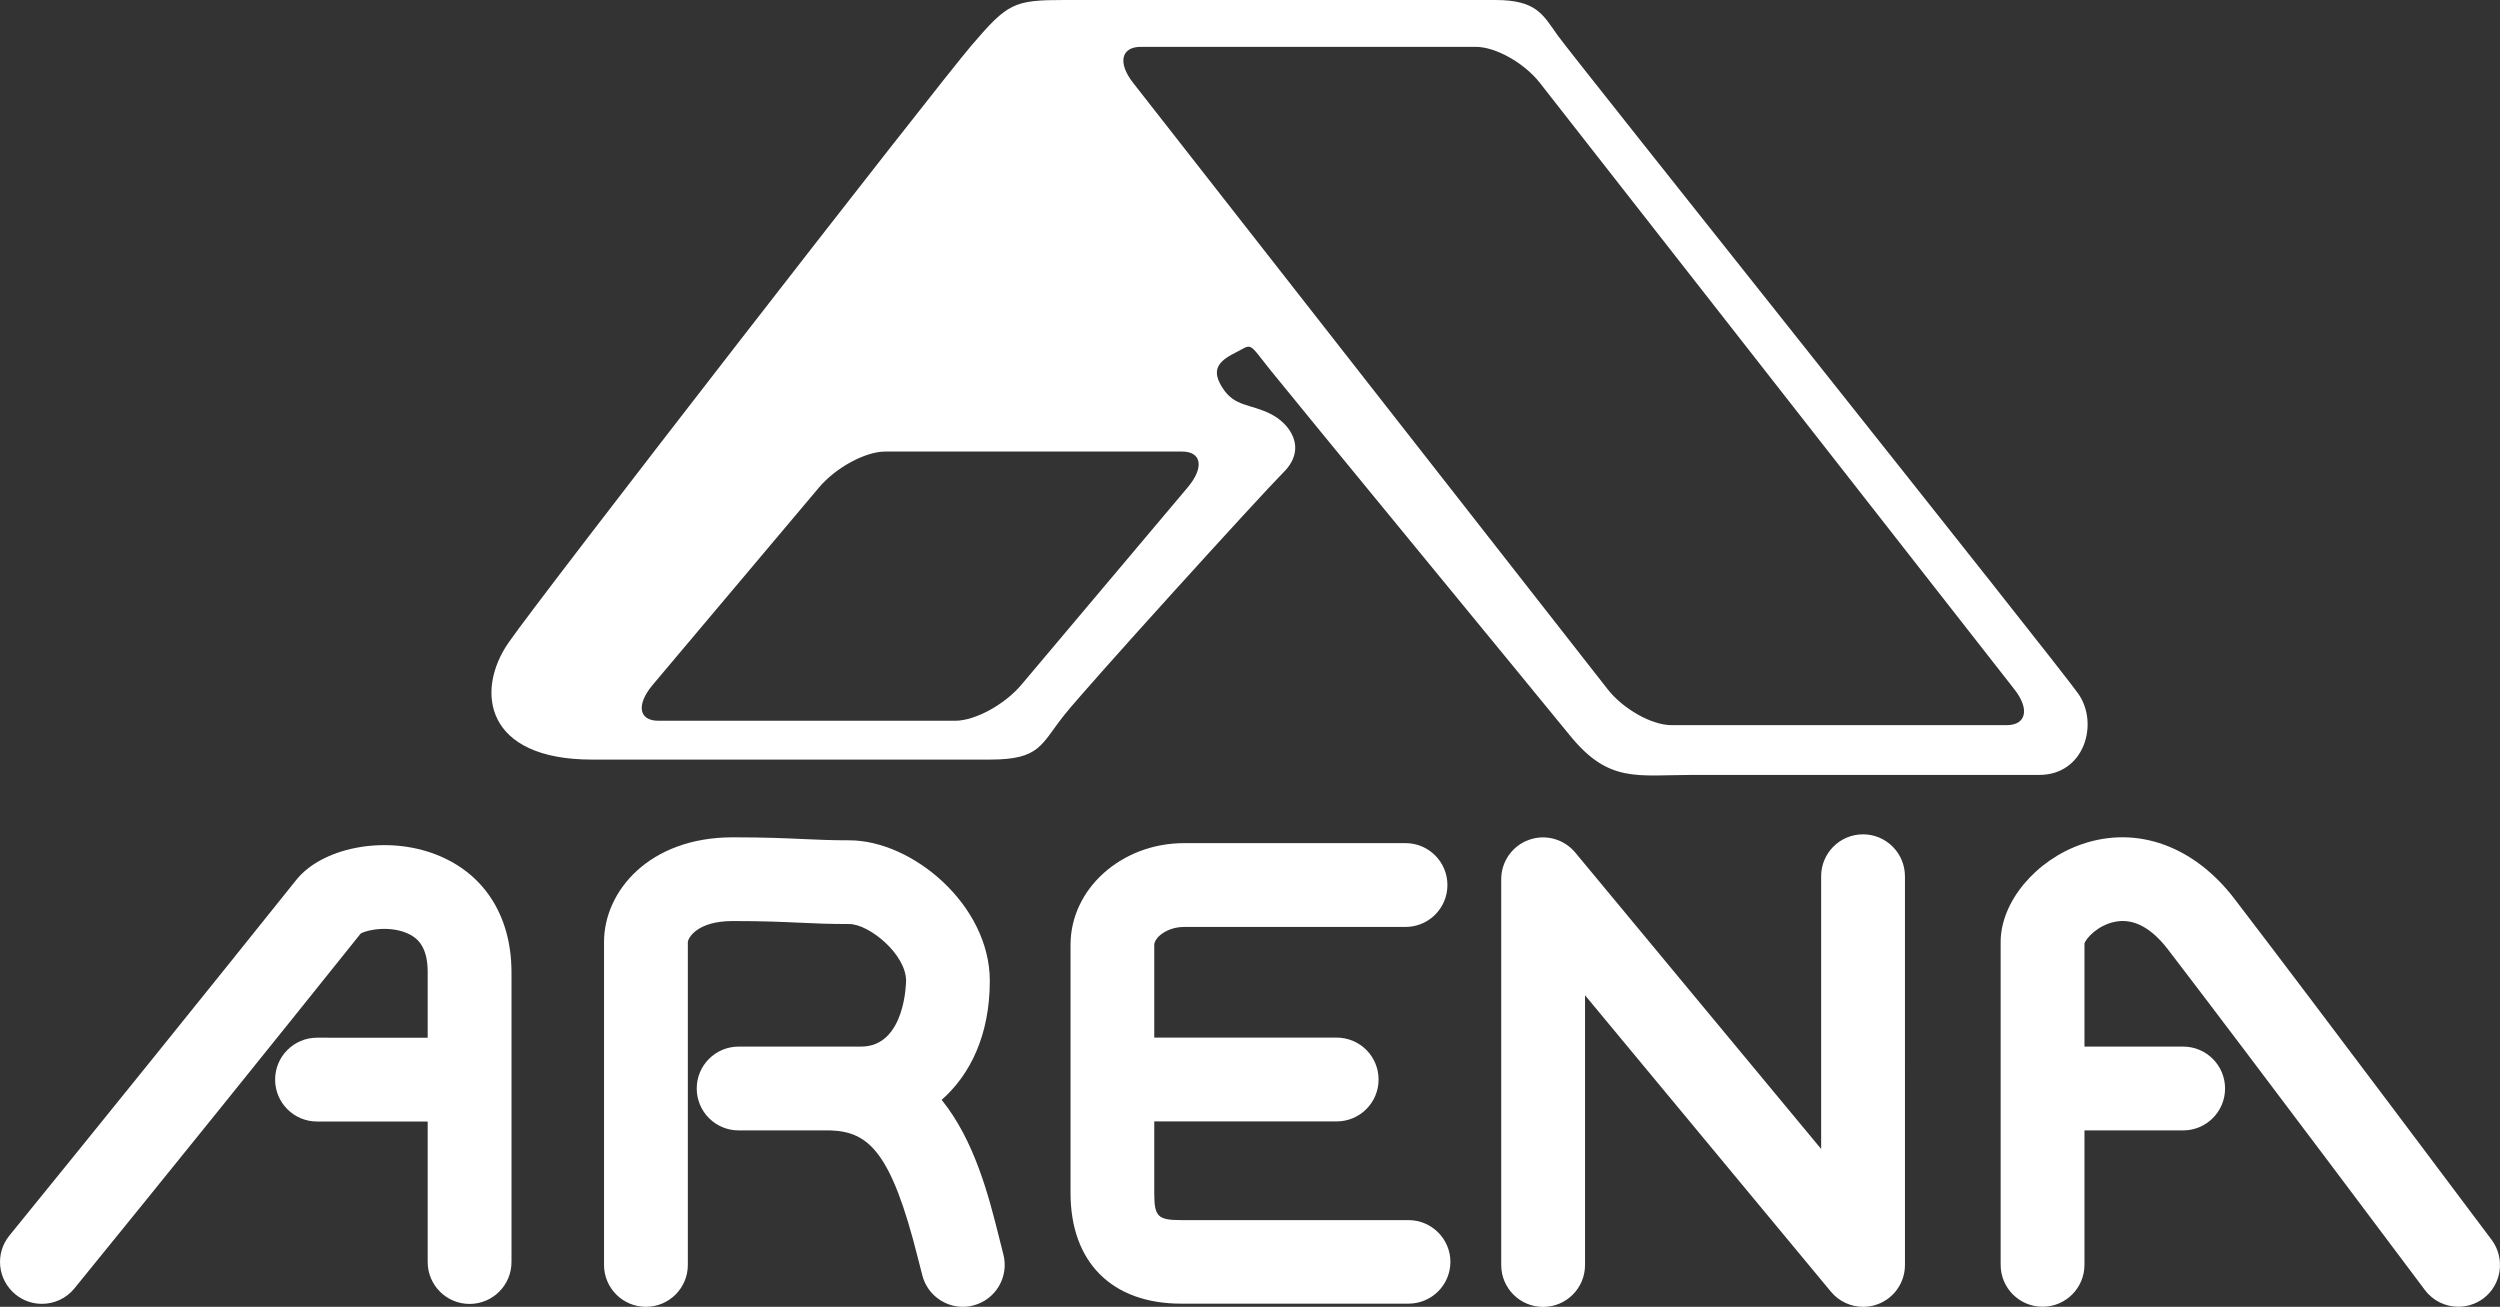 <?xml version="1.0" encoding="UTF-8"?> <!-- Generator: Adobe Illustrator 24.0.3, SVG Export Plug-In . SVG Version: 6.00 Build 0) --> <svg xmlns="http://www.w3.org/2000/svg" xmlns:xlink="http://www.w3.org/1999/xlink" version="1.1" id="Layer_1" x="0px" y="0px" viewBox="0 0 283.97 148.44" style="enable-background:new 0 0 283.97 148.44;" xml:space="preserve"><rect x="0" y="0" width="283.97" height="148.44" fill="#333333" stroke="none"/> <style type="text/css"> .st0{fill:#FFFFFF;} </style> <g> <path class="st0" d="M236.07,78.8c-2.38-3.4-57.4-72.35-59.1-74.73C175.27,1.7,174.59,0,169.84,0h-48.91 c-5.77,0-6.45,0.34-10.53,5.1S61.48,67.6,57.74,73.03c-3.74,5.43-2.72,13.25,9.51,13.25h45.18c5.77,0,5.77-1.7,8.49-5.1 c2.72-3.4,22.19-24.84,24.88-27.54c2.7-2.69,0.79-5.5-1.51-6.64c-2.3-1.14-4-0.8-5.36-2.84c-1.36-2.04-0.68-3.06,1.36-4.08 c2.04-1.02,1.36-1.36,4.08,2.04c2.72,3.4,29.55,36.01,33.97,41.44c4.42,5.43,7.62,4.46,14,4.46h39.31 C236.75,88.02,238.45,82.2,236.07,78.8z M134.9,55.37l-18.89,22.42c-1.9,2.25-5.26,4.08-7.51,4.08H74.79 c-2.25,0-2.54-1.83-0.65-4.08l18.89-22.42c1.9-2.25,5.26-4.08,7.51-4.08h33.72C136.51,51.29,136.8,53.12,134.9,55.37z M227.92,82.37h-38.05c-2.25,0-5.5-1.83-7.26-4.08L128.7,9.4c-1.76-2.25-1.37-4.08,0.89-4.08h38.04c2.26,0,5.5,1.83,7.27,4.08 l53.91,68.9C230.57,80.54,230.17,82.37,227.92,82.37z"></path> <g> <path class="st0" d="M49.05,96.89c-5.58-1.96-12.48-0.58-15.4,3.06c-10.51,13.13-22.08,27.48-32.58,40.39 c-1.66,2.04-1.35,5.03,0.69,6.69c0.88,0.72,1.94,1.07,3,1.07c1.38,0,2.75-0.6,3.69-1.75c10.48-12.88,22.02-27.19,32.51-40.3 c0.8-0.49,3.53-0.95,5.54,0.07c0.89,0.45,2.08,1.39,2.08,4.28v7.47H36.01c-2.63,0-4.76,2.13-4.76,4.76s2.13,4.76,4.76,4.76h12.57 v15.96c0,2.63,2.13,4.76,4.76,4.76s4.76-2.13,4.76-4.76v-32.95C58.08,103.82,54.79,98.9,49.05,96.89z"></path> <path class="st0" d="M159.99,138.59h-25.82c-2.66,0-3.06-0.4-3.06-3.06v-8.15h20.72c2.63,0,4.76-2.13,4.76-4.76 s-2.13-4.76-4.76-4.76h-20.72v-10.53c0-0.82,1.43-2.04,3.4-2.04h25.14c2.63,0,4.76-2.13,4.76-4.76s-2.13-4.76-4.76-4.76h-25.14 c-7.12,0-12.91,5.18-12.91,11.55v28.19c0,7.87,4.7,12.57,12.57,12.57h25.82c2.63,0,4.76-2.13,4.76-4.76 C164.74,140.72,162.61,138.59,159.99,138.59z"></path> <path class="st0" d="M211.62,94.77c-2.63,0-4.76,2.13-4.76,4.76v30.98l-27.93-33.67c-1.28-1.54-3.39-2.12-5.27-1.44 c-1.89,0.68-3.14,2.47-3.14,4.47v43.82c0,2.63,2.13,4.76,4.76,4.76c2.63,0,4.76-2.13,4.76-4.76v-30.64l27.93,33.67 c0.92,1.11,2.27,1.72,3.66,1.72c0.54,0,1.09-0.09,1.61-0.28c1.89-0.68,3.14-2.47,3.14-4.47V99.52 C216.37,96.9,214.24,94.77,211.62,94.77z"></path> <path class="st0" d="M283.02,140.83c-0.2-0.26-19.75-26.38-29.24-38.77c-4.59-5.98-11.04-8.3-17.25-6.19 c-5.29,1.8-9.28,6.58-9.28,11.12v36.68c0,2.63,2.13,4.76,4.76,4.76c2.63,0,4.76-2.13,4.76-4.76V128.4h11.21 c2.63,0,4.76-2.13,4.76-4.76s-2.13-4.76-4.76-4.76h-11.21v-11.74c0.22-0.58,1.5-2.05,3.48-2.44c2.06-0.41,4.09,0.65,6,3.14 c9.46,12.34,28.98,38.42,29.18,38.68c0.93,1.25,2.36,1.91,3.81,1.91c0.99,0,1.99-0.31,2.85-0.95 C284.16,145.92,284.59,142.94,283.02,140.83z"></path> <path class="st0" d="M113.49,140.58c-1.15-4.6-2.76-10.99-6.53-15.65c3.23-2.83,5.47-7.36,5.47-13.52 c0-8.6-8.78-15.96-15.96-15.96c-2.06,0-3.49-0.07-5.15-0.14c-2.01-0.09-4.29-0.2-8.1-0.2c-9.49,0-14.61,6.13-14.61,11.89v36.68 c0,2.63,2.13,4.76,4.76,4.76s4.76-2.13,4.76-4.76V107c0.02-0.39,0.97-2.38,5.1-2.38c3.59,0,5.66,0.1,7.66,0.19 c1.7,0.08,3.31,0.15,5.58,0.15c2.24,0,6.45,3.42,6.45,6.45c0,0.07-0.06,7.47-5.1,7.47H83.9c-2.63,0-4.76,2.13-4.76,4.76 s2.13,4.76,4.76,4.76h10.42c4.32,0.15,6.91,2.38,9.94,14.49c0.17,0.69,0.34,1.35,0.51,1.99c0.56,2.14,2.49,3.56,4.6,3.56 c0.4,0,0.8-0.05,1.2-0.16c2.54-0.66,4.06-3.26,3.4-5.8C113.82,141.87,113.66,141.23,113.49,140.58z"></path> </g> </g> </svg> 